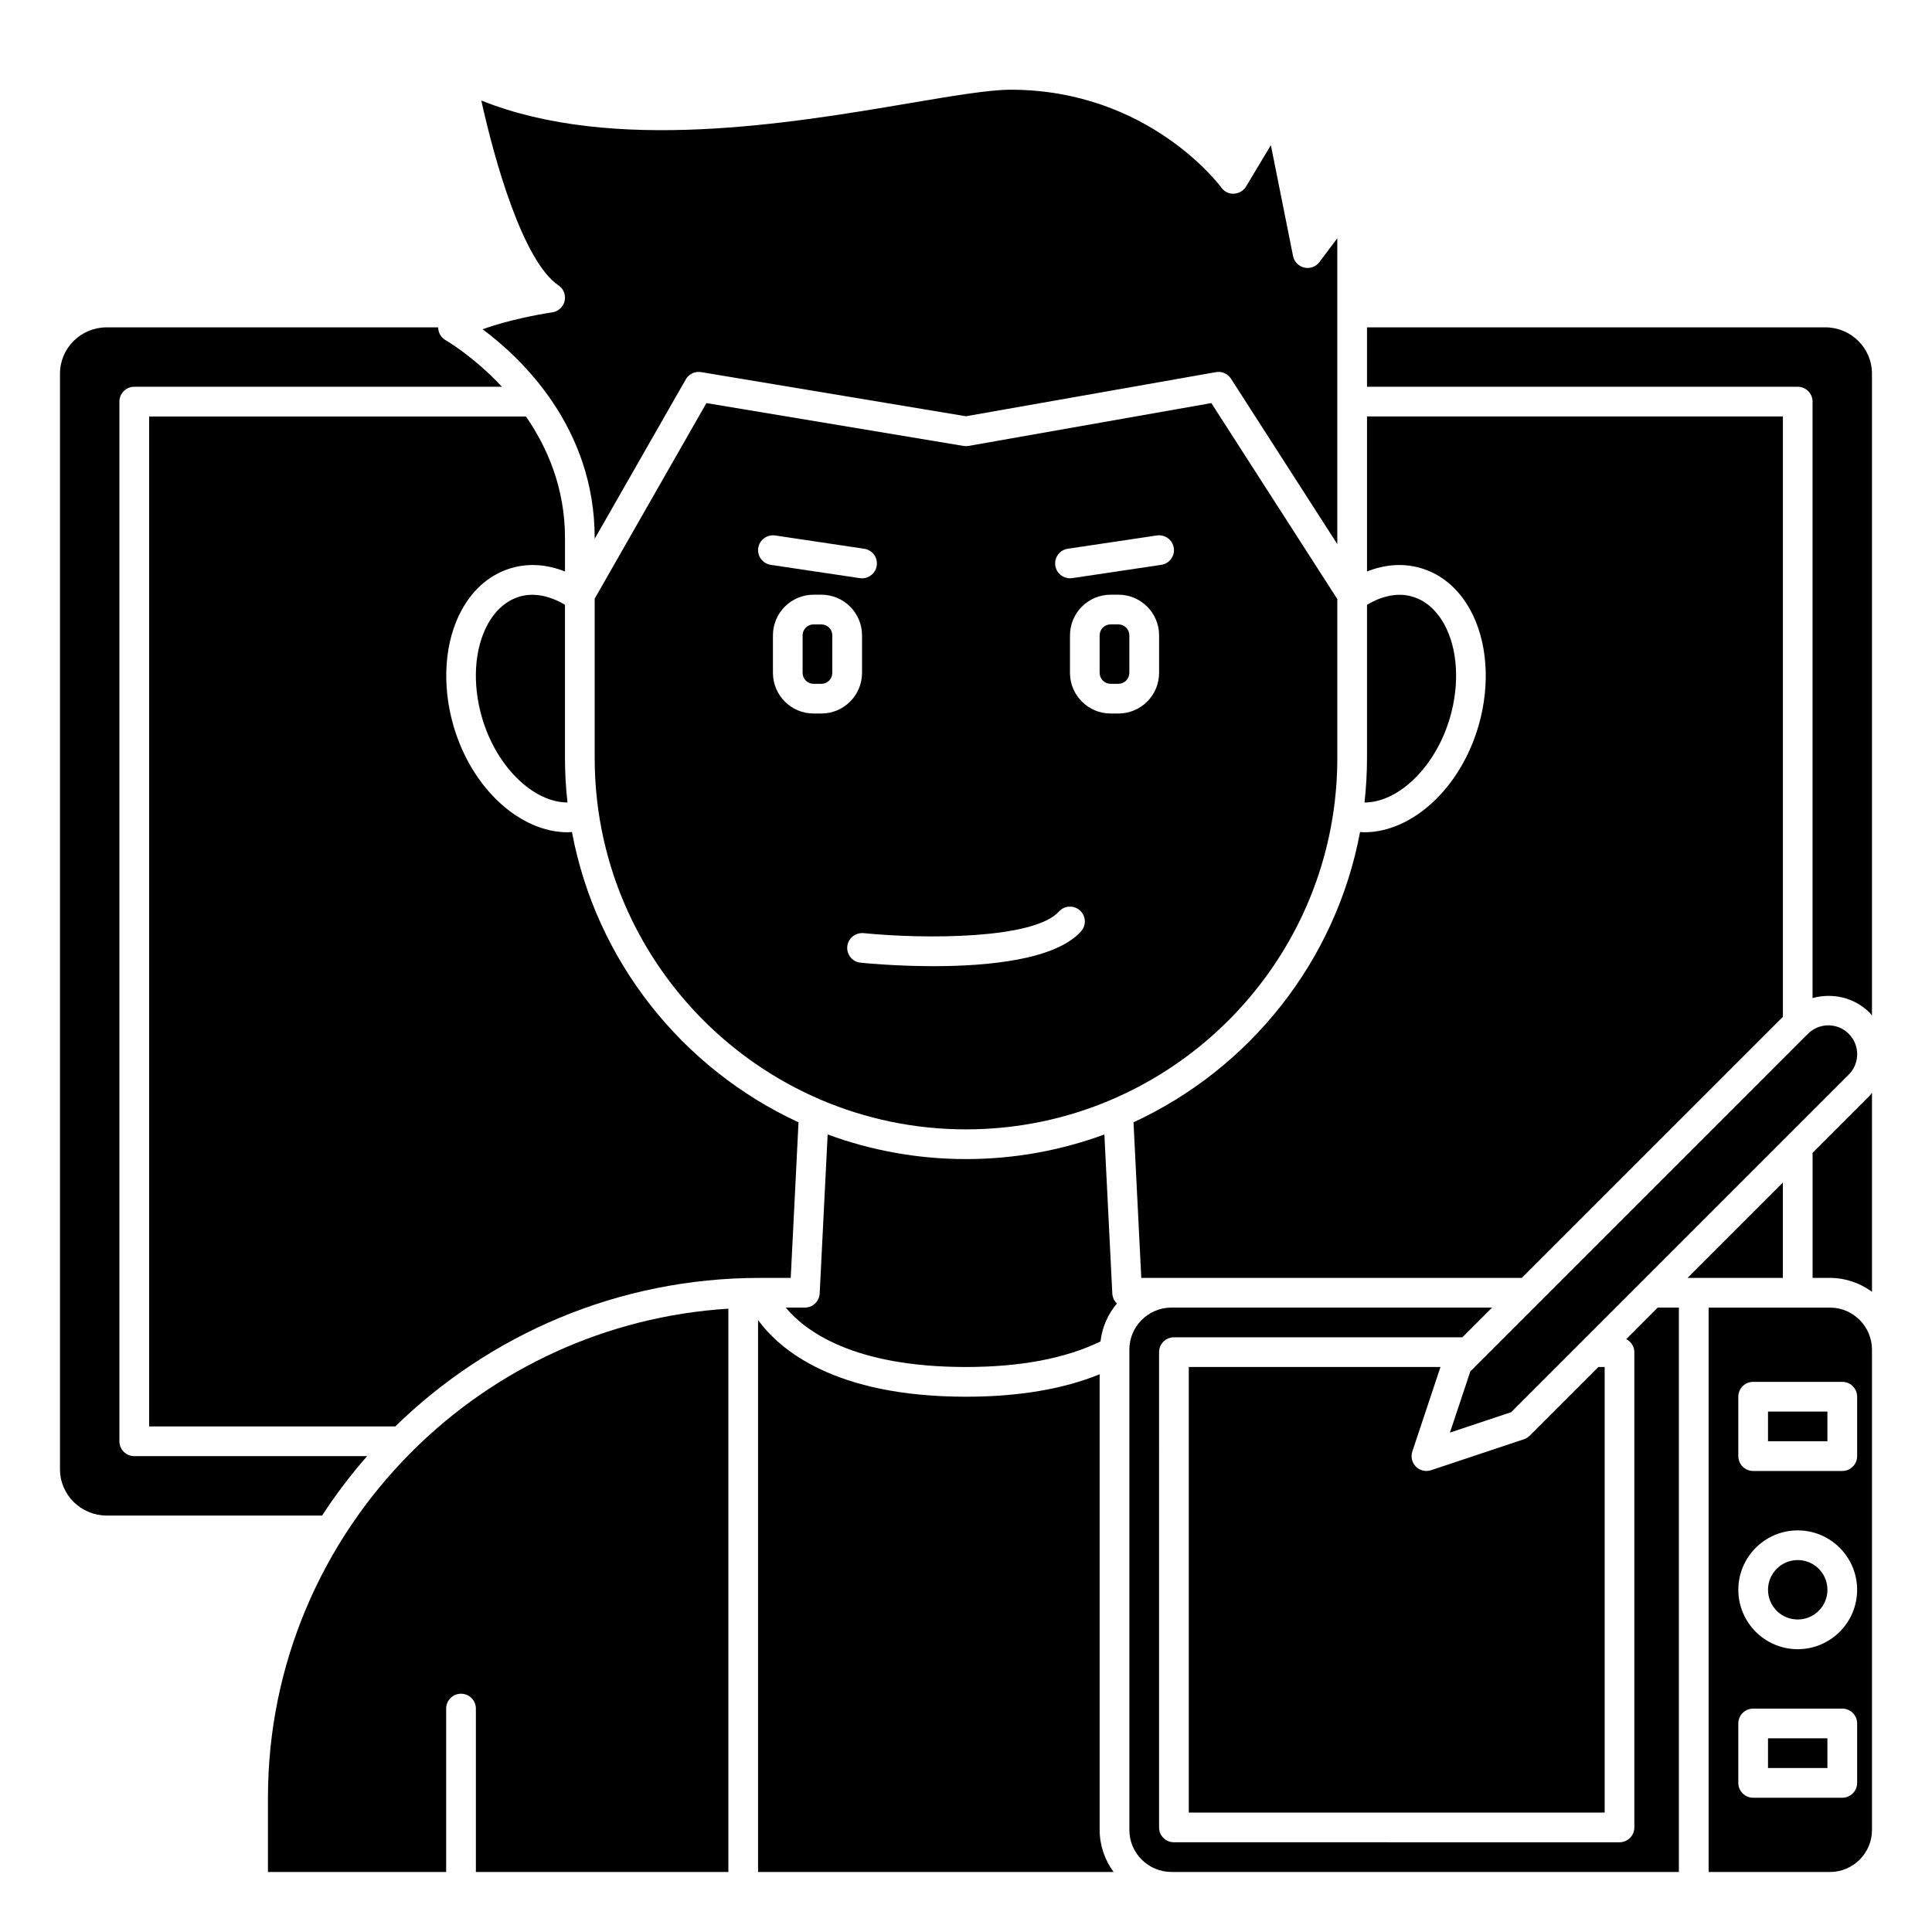 <?xml version="1.0" encoding="UTF-8"?>
<!-- Uploaded to: SVG Repo, www.svgrepo.com, Generator: SVG Repo Mixer Tools -->
<svg fill="#000000" width="800px" height="800px" version="1.1" viewBox="144 144 512 512" xmlns="http://www.w3.org/2000/svg">
 <g>
  <path d="m241.29 529.89h-61.711c-2.172 0-3.938-1.758-3.938-3.938v-275.52c0-2.176 1.762-3.938 3.938-3.938h97.441c-7.504-8.043-14.734-12.223-14.883-12.309-1.18-0.664-1.941-1.887-2.008-3.238-0.004-0.066 0.016-0.129 0.016-0.195h-87.879c-6.816 0-12.367 5.5-12.367 12.258v290.37c0 6.758 5.551 12.254 12.367 12.254h57.094c3.602-5.535 7.59-10.793 11.93-15.746z"/>
  <path d="m361.52 435.45c11.828 5.047 24.832 7.844 38.484 7.844 13.641 0 26.648-2.793 38.465-7.836 0.113-0.062 0.23-0.109 0.355-0.16 35.008-15.09 59.578-49.926 59.578-90.402v-42.141l-33.383-51.934-64.336 11.352c-0.445 0.082-0.891 0.078-1.332 0.008l-68.145-11.359-29.605 51.82v42.254c0 40.484 24.582 75.328 59.598 90.41 0.113 0.047 0.219 0.09 0.32 0.145zm89.652-113.13c0 5.938-4.836 10.77-10.773 10.77h-2.07c-5.941 0-10.773-4.832-10.773-10.77v-9.945c0-5.941 4.832-10.773 10.773-10.773h2.07c5.938 0 10.773 4.832 10.773 10.77zm-24.195-32.898 23.617-3.523c2.129-0.297 4.152 1.16 4.477 3.312 0.32 2.148-1.16 4.152-3.312 4.477l-23.617 3.523c-0.195 0.027-0.395 0.043-0.586 0.043-1.918 0-3.598-1.402-3.891-3.356-0.32-2.152 1.16-4.156 3.312-4.477zm-2.348 96.141c1.457-1.613 3.945-1.738 5.562-0.293 1.613 1.457 1.742 3.945 0.293 5.559-6.816 7.57-24.766 9.215-39.066 9.215-9.531 0-17.445-0.73-19.355-0.922-2.164-0.219-3.738-2.144-3.527-4.309 0.215-2.16 2.156-3.703 4.309-3.527 16.539 1.66 45.223 1.566 51.785-5.723zm-79.688-96.348c0.324-2.148 2.336-3.602 4.477-3.312l23.617 3.523c2.148 0.324 3.633 2.328 3.312 4.477-0.293 1.953-1.973 3.356-3.891 3.356-0.191 0-0.391-0.016-0.586-0.043l-23.617-3.523c-2.152-0.328-3.633-2.332-3.312-4.477zm3.894 33.105v-9.945c0-5.941 4.832-10.773 10.77-10.773h2.07c5.941 0 10.773 4.832 10.773 10.77v9.945c0 5.941-4.832 10.773-10.773 10.773h-2.07c-5.938 0-10.77-4.832-10.77-10.77z"/>
  <path d="m292 219.62c1.344 0.91 1.992 2.555 1.629 4.141-0.363 1.586-1.66 2.777-3.269 3.016-3.586 0.523-12.074 2.125-18.457 4.488 10.148 7.551 29.695 25.906 29.695 55.301v0.215l24.137-42.238c0.816-1.434 2.434-2.191 4.066-1.93l70.184 11.699 66.246-11.691c1.562-0.293 3.137 0.41 3.996 1.742l28.172 43.836v-81.062l-4.723 6.297c-0.93 1.242-2.5 1.832-4.019 1.48-1.516-0.348-2.684-1.547-2.988-3.066l-5.875-29.379-6.57 10.949c-0.68 1.137-1.895 1.855-3.215 1.906-1.328 0.125-2.586-0.566-3.363-1.645-0.184-0.246-19.102-25.902-55.84-25.902-5.695 0-15.422 1.648-26.684 3.555-31.75 5.379-78.668 13.328-113.57-0.695 3.519 16.008 11.055 42.625 20.449 48.984z"/>
  <path d="m435.42 508.2c-9.672 3.93-21.527 5.945-35.422 5.945-34.887 0-49.43-12.527-55.105-20.324v146.27h94.211c-2.289-3.141-3.684-6.969-3.684-11.148z"/>
  <path d="m252.85 529c-23.371 23.488-37.84 55.793-37.84 91.41v19.68h47.23v-43.297c0-2.176 1.762-3.938 3.938-3.938 2.172 0 3.938 1.758 3.938 3.938v43.297h66.914l-0.004-149.28c-32.48 2.047-61.77 15.984-83.504 37.512-0.199 0.258-0.418 0.477-0.672 0.676z"/>
  <path d="m183.52 254.37v267.65h65.227c24.934-24.324 59.023-39.359 96.586-39.359h8.219l2.062-41.238c-30.777-14.211-53.637-42.703-60.043-76.934-0.379 0.02-0.75 0.074-1.129 0.074-12.57 0-25.398-11.5-30.258-28.184-3.207-11.012-2.371-22.551 2.246-30.867 3.137-5.656 7.738-9.465 13.305-11.031 4.516-1.266 9.32-0.887 13.992 0.973v-8.887c0-13.191-4.637-23.93-10.348-32.195z"/>
  <path d="m364.57 322.32v-9.945c0-1.602-1.301-2.902-2.902-2.902h-2.07c-1.598 0-2.898 1.301-2.898 2.898v9.945c0 1.602 1.301 2.902 2.898 2.902h2.07c1.602 0 2.902-1.301 2.902-2.898z"/>
  <path d="m436.67 444.64c-11.438 4.219-23.785 6.527-36.668 6.527s-25.234-2.305-36.668-6.527l-2.109 42.148c-0.105 2.094-1.832 3.738-3.93 3.738h-5.059c5.121 6.184 17.863 15.742 47.762 15.742 14.504 0 26.457-2.297 35.645-6.777 0.445-3.812 1.992-7.258 4.352-10.043-0.707-0.672-1.168-1.609-1.223-2.66z"/>
  <path d="m281.86 302.06c-4.422 1.238-7.09 4.641-8.551 7.273-3.617 6.519-4.203 15.809-1.574 24.844 3.809 13.078 13.633 22.477 22.656 22.488-0.43-3.867-0.668-7.789-0.668-11.77v-40.613c-4.012-2.406-8.16-3.258-11.863-2.223z"/>
  <path d="m440.39 309.47h-2.07c-1.598 0-2.902 1.301-2.902 2.898v9.945c0 1.602 1.305 2.902 2.902 2.902h2.07c1.598 0 2.898-1.301 2.898-2.898v-9.945c0-1.602-1.301-2.902-2.898-2.902z"/>
  <path d="m444.39 441.42 2.062 41.238h100.84l69.191-69.184v-159.11h-110.21v41.086c4.668-1.859 9.469-2.238 13.992-0.973 5.566 1.562 10.168 5.375 13.305 11.031 4.617 8.312 5.457 19.852 2.246 30.867-4.856 16.68-17.684 28.184-30.258 28.184-0.379 0-0.75-0.055-1.129-0.074-6.406 34.227-29.266 62.715-60.039 76.93z"/>
  <path d="m528.26 334.18c2.629-9.043 2.043-18.324-1.574-24.844-1.465-2.633-4.133-6.031-8.551-7.273-3.699-1.035-7.852-0.184-11.863 2.219v40.617c0 3.981-0.238 7.902-0.664 11.773 9.012-0.008 18.844-9.414 22.652-22.492z"/>
  <path d="m628.95 490.53h-32.148v149.57h32.148c6.148 0 11.148-5.004 11.148-11.148l-0.004-125.33v-1.949c0-6.141-4.996-11.145-11.145-11.145zm7.211 125.95c0 2.176-1.762 3.938-3.938 3.938h-23.617c-2.172 0-3.938-1.758-3.938-3.938v-15.742c0-2.176 1.762-3.938 3.938-3.938h23.617c2.172 0 3.938 1.758 3.938 3.938zm-15.746-35.426c-8.684 0-15.742-7.062-15.742-15.742 0-8.684 7.062-15.742 15.742-15.742 8.684 0 15.742 7.062 15.742 15.742 0.004 8.68-7.059 15.742-15.742 15.742zm15.746-51.168c0 2.176-1.762 3.938-3.938 3.938h-23.617c-2.172 0-3.938-1.758-3.938-3.938v-15.742c0-2.176 1.762-3.938 3.938-3.938h23.617c2.172 0 3.938 1.758 3.938 3.938z"/>
  <path d="m624.35 449.5v33.156h4.598c4.172 0 8.004 1.395 11.148 3.68l-0.004-52.711c-0.207 0.234-0.371 0.504-0.594 0.727z"/>
  <path d="m627.73 230.75h-121.46v15.742h114.14c2.172 0 3.938 1.758 3.938 3.938v158.07c5.223-1.453 11.047-0.203 15.148 3.898 0.227 0.227 0.387 0.492 0.594 0.727v-170.12c0-6.758-5.547-12.258-12.367-12.258z"/>
  <path d="m574.97 498.88c1.266 0.656 2.148 1.938 2.148 3.457v125.95c0 2.176-1.762 3.938-3.938 3.938l-118.08-0.004c-2.172 0-3.938-1.758-3.938-3.938l0.004-125.95c0-2.176 1.762-3.938 3.938-3.938h76.445l7.871-7.871h-84.984c-6.144 0-11.145 5.004-11.145 11.145v127.27c0 6.148 5 11.148 11.148 11.148h134.48v-149.57h-5.602z"/>
  <path d="m612.54 518.08h15.742v7.871h-15.742z"/>
  <path d="m612.54 604.67h15.742v7.871h-15.742z"/>
  <path d="m525.74 506.27h-66.699v118.08h110.21v-118.08h-1.664l-18.203 18.203c-0.434 0.43-0.961 0.754-1.539 0.949l-24.582 8.195c-0.406 0.141-0.824 0.207-1.242 0.207-1.027 0-2.035-0.406-2.781-1.152-1.055-1.055-1.422-2.613-0.953-4.027z"/>
  <path d="m616.48 457.38-25.281 25.281h25.281z"/>
  <path d="m617.63 445.09 16.305-16.305c2.984-2.984 2.984-7.836 0-10.82-2.984-2.988-7.836-2.981-10.82 0l-71.398 71.398c-0.004 0.004-0.008 0.008-0.016 0.016l-15.727 15.727c-0.004 0.004-0.012 0.012-0.016 0.016l-2.305 2.305-5.41 16.23 16.23-5.41z"/>
  <path d="m628.29 565.31c0 4.348-3.527 7.871-7.875 7.871-4.348 0-7.871-3.523-7.871-7.871s3.523-7.875 7.871-7.875c4.348 0 7.875 3.527 7.875 7.875"/>
 </g>
</svg>
